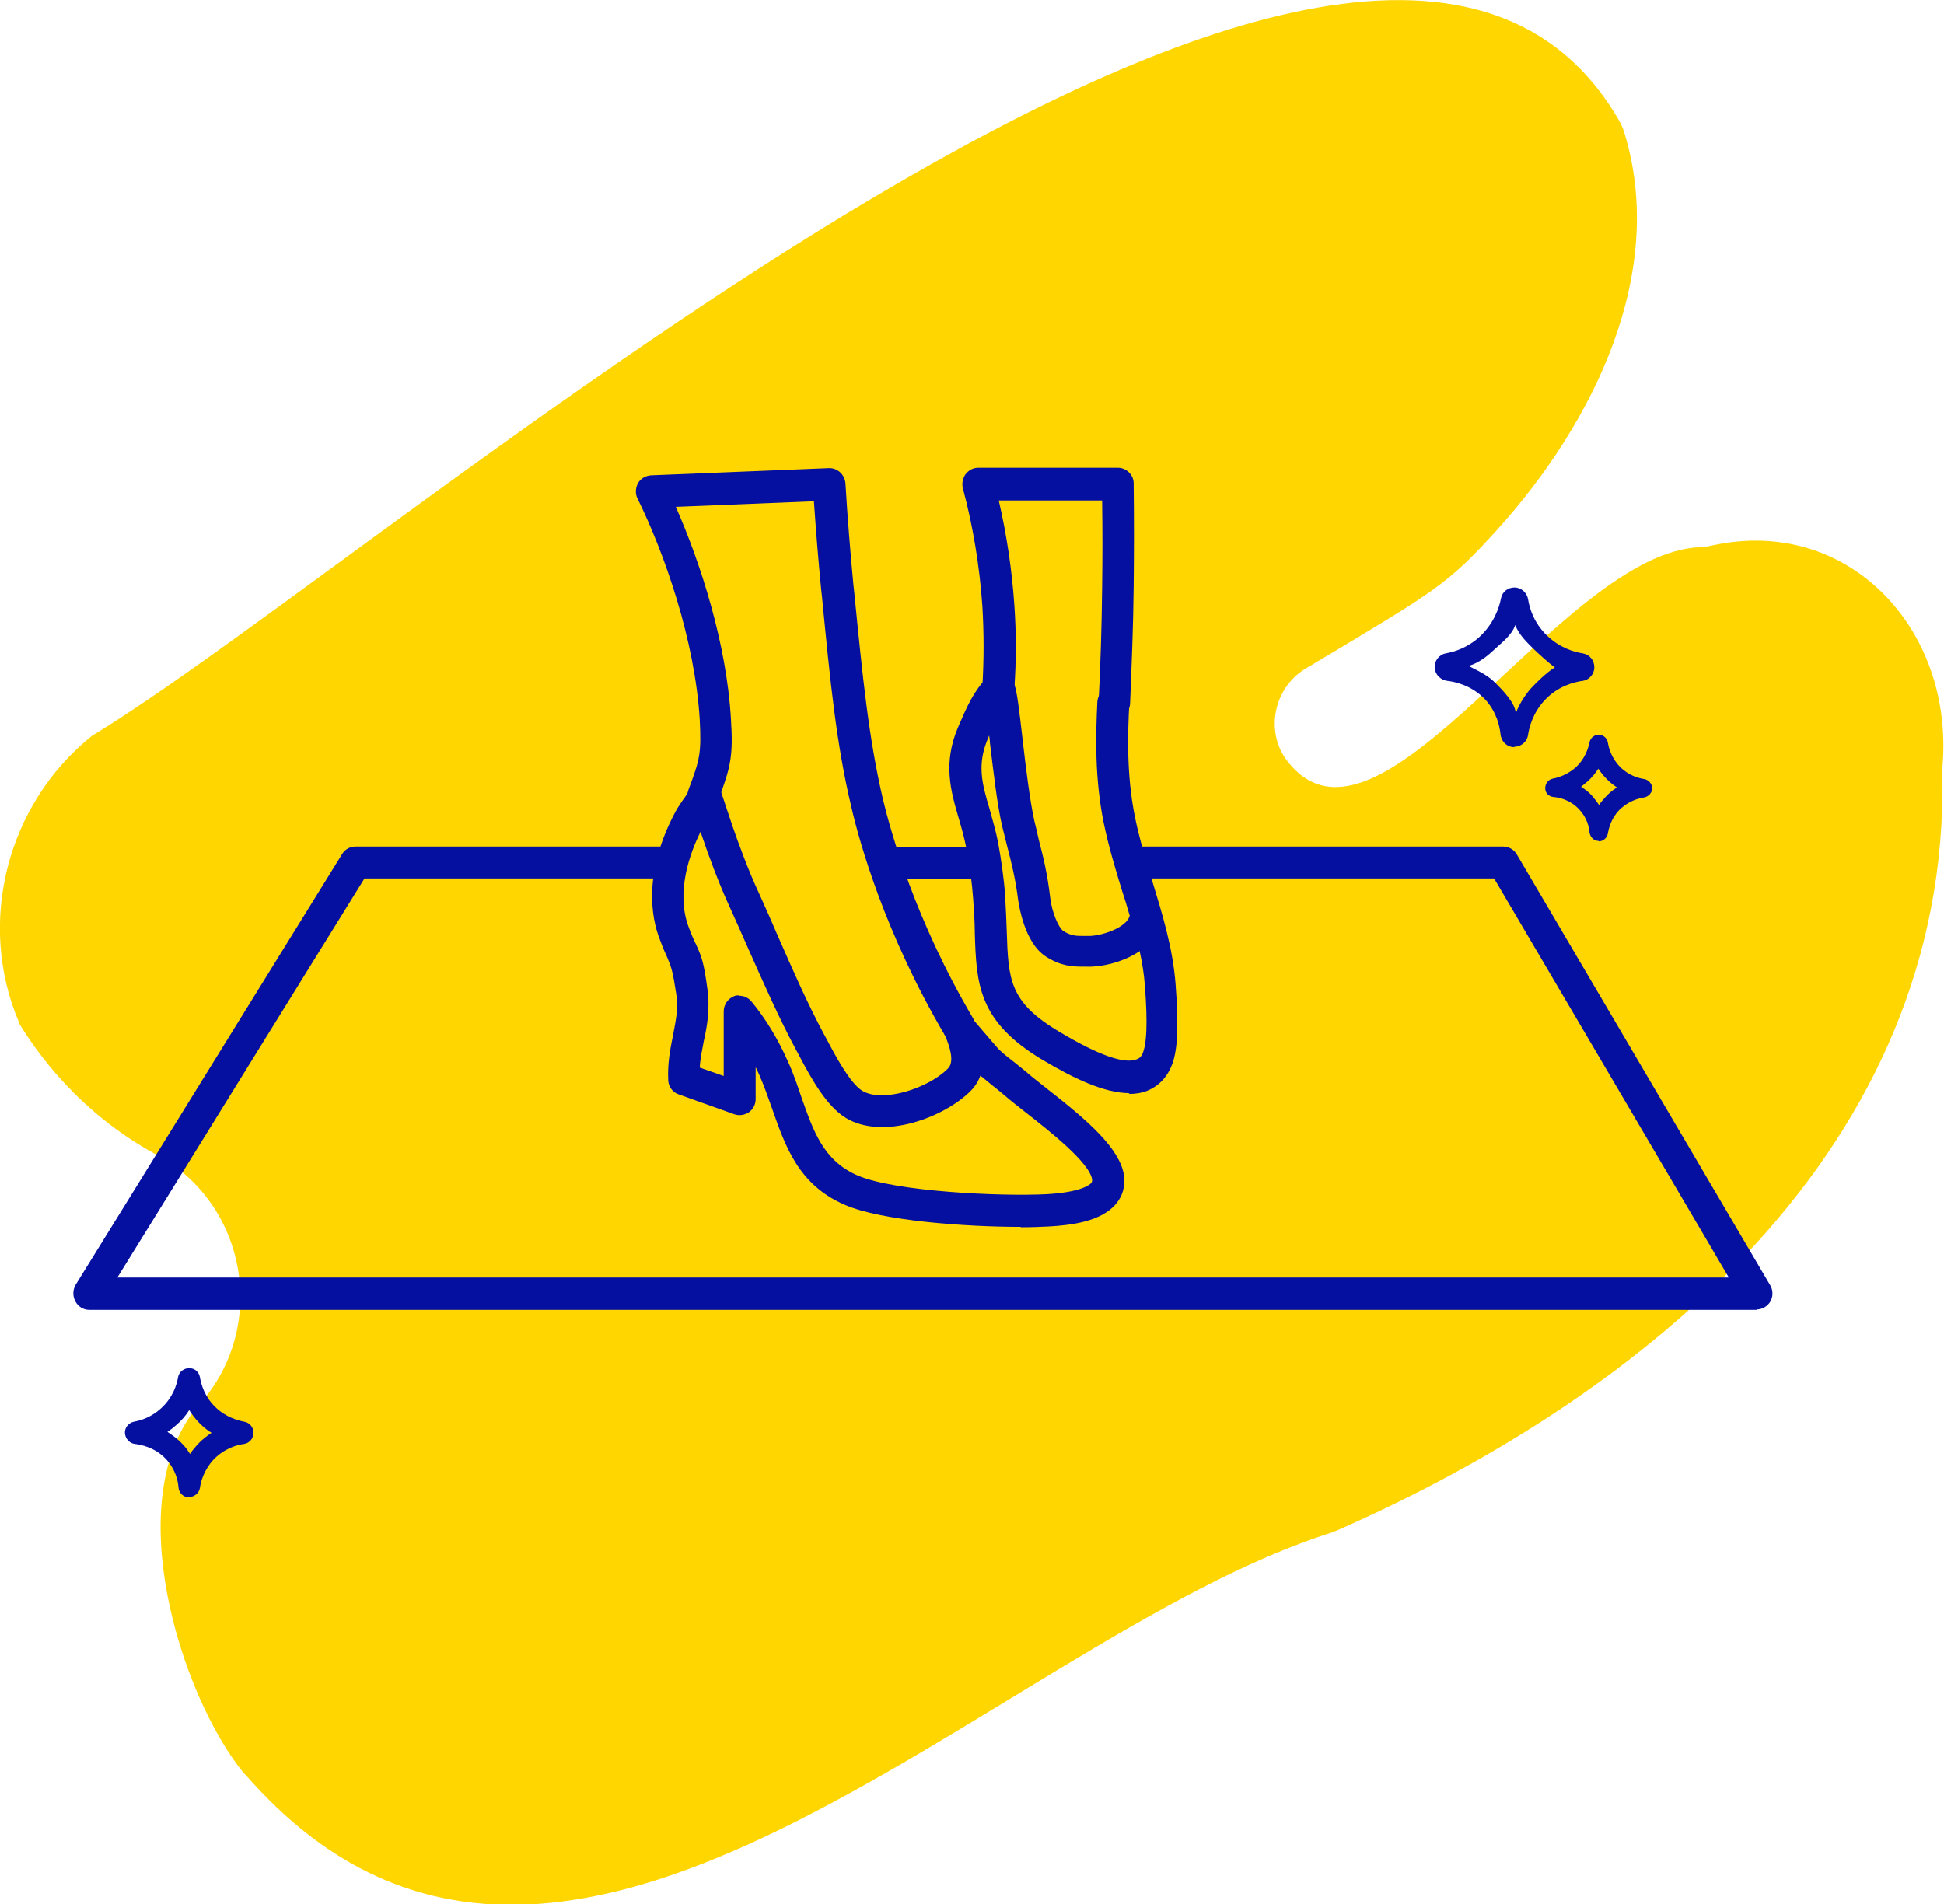 <svg xmlns="http://www.w3.org/2000/svg" id="Calque_2" viewBox="0 0 487 477.1"><defs><style>      .st0 {        fill: #ffd600;      }      .st1 {        fill: #050fa0;      }    </style></defs><path class="st0" d="M4.7,256c-10.5-24.7-3.1-54.4,18.3-71.6C99.5,137.9,342.9-78.5,405.6,30.2c.5.9,1,1.9,1.3,3,10.8,35-7.5,72.6-31.9,99.6-12.6,13.9-15.3,15.2-47.9,34.7-8,4.8-10.3,15.8-4.6,23.2,23.1,29.8,68.4-52.3,103.4-53.6,1,0,2-.2,2.9-.4,34.1-7.6,60.9,20.8,57.8,55.6,0,.6,0,1.1,0,1.7,1.7,93.5-74.3,155.4-151.5,189.4-.5.2-1,.4-1.5.6-84.9,26.8-192.8,151.2-271.9,60.9-.2-.2-.5-.5-.7-.7-15.7-19.3-31.6-69.2-10.9-92.5,17.2-19.4,11.7-50.1-10.8-62.3-.2,0-.3-.2-.5-.3-19.3-10.6-29.8-25.7-34.2-33Z"></path><g><path class="st1" d="M440.3,328.2H22.4c-1.5,0-2.8-.8-3.5-2.1-.7-1.3-.7-2.8,0-4.1l66.8-108c.7-1.2,2-1.9,3.4-1.9h79c2.2,0,4,1.8,4,4s-1.8,4-4,4h-76.8l-61.9,100h403.7l-58.8-100h-90.3c-2.2,0-4-1.8-4-4s1.8-4,4-4h92.6c1.4,0,2.7.8,3.4,2l63.5,108c.7,1.2.7,2.8,0,4s-2,2-3.5,2Z"></path><path class="st1" d="M245.2,220.2h-22.2c-2.2,0-4-1.8-4-4s1.8-4,4-4h22.2c2.2,0,4,1.8,4,4s-1.8,4-4,4Z"></path><path class="st1" d="M400.5,210.7s0,0,0,0c-1.2,0-2.1-.9-2.3-2.1-.1-1.3-.6-3.7-2.6-5.8-2.3-2.5-5.2-3-6.4-3.1-1.2-.1-2.1-1-2.1-2.2s.8-2.2,1.9-2.4c1.5-.3,3.6-1,5.6-2.7,2.5-2.2,3.3-5,3.6-6.4.2-1.1,1.2-1.9,2.3-1.9s0,0,0,0c1.1,0,2.1.8,2.3,2,.2,1.3.9,3.9,3.1,6.1,2.2,2.2,4.7,2.8,6,3,1.1.2,2,1.2,2,2.3,0,1.1-.9,2.1-2,2.3-1.4.2-4,.9-6.3,3.2-2,2.1-2.6,4.6-2.8,5.8-.2,1.1-1.1,2-2.3,2ZM396,197.1c1,.6,2.1,1.4,3,2.5.6.7,1.1,1.4,1.6,2.1.4-.7,1-1.3,1.6-2,.9-1,1.9-1.8,2.9-2.4-.8-.5-1.7-1.2-2.5-2-.9-.9-1.6-1.8-2.2-2.7-.7,1.1-1.6,2.2-2.7,3.2-.6.5-1.2,1-1.7,1.4Z"></path><path class="st1" d="M47.4,375.2s0,0,0,0c-1.4,0-2.6-1.1-2.7-2.6-.1-1.5-.7-4.4-3.1-7-2.8-3-6.3-3.6-7.7-3.8-1.4-.1-2.5-1.3-2.6-2.7s.9-2.6,2.3-2.9c1.8-.3,4.4-1.2,6.7-3.3,3-2.7,4-6,4.3-7.8.2-1.3,1.4-2.3,2.8-2.3s0,0,0,0c1.4,0,2.5,1,2.7,2.4.3,1.6,1.1,4.7,3.8,7.3,2.6,2.6,5.7,3.4,7.2,3.7,1.4.2,2.4,1.4,2.4,2.8,0,1.4-1,2.6-2.4,2.8-1.7.2-4.9,1.1-7.6,3.9-2.4,2.6-3.2,5.5-3.4,7-.2,1.4-1.4,2.4-2.8,2.4ZM42,358.8c1.2.8,2.5,1.7,3.7,3,.8.8,1.4,1.7,1.9,2.5.5-.8,1.2-1.6,1.9-2.4,1.1-1.2,2.3-2.1,3.5-2.9-1-.6-2-1.4-3-2.4-1.1-1.1-1.9-2.2-2.6-3.3-.8,1.3-1.9,2.6-3.3,3.8-.7.6-1.4,1.2-2.1,1.6Z"></path><path class="st1" d="M379.3,187.2s0,0,0,0c-1.8,0-3.2-1.4-3.4-3.2-.2-1.9-.9-5.5-3.8-8.7-3.5-3.7-7.8-4.5-9.5-4.7-1.7-.2-3.1-1.6-3.2-3.3s1.1-3.3,2.8-3.6c2.2-.4,5.4-1.4,8.4-4.1,3.7-3.4,5-7.5,5.4-9.6.3-1.7,1.7-2.8,3.4-2.8s0,0,0,0c1.7,0,3.1,1.3,3.4,2.9.3,2,1.3,5.8,4.7,9.1,3.3,3.2,7,4.2,9,4.5,1.7.3,2.9,1.7,2.9,3.5,0,1.7-1.3,3.2-3,3.4-2.1.3-6.1,1.3-9.4,4.8-3,3.2-3.9,6.8-4.2,8.7-.2,1.7-1.7,3-3.4,3ZM367.8,166.8c3.4,1.7,5.1,2.6,6.8,4.3s5.1,5.1,5.1,7.7c.9-2.6,2.9-5.3,3.8-6.3,1.4-1.5,3.8-3.9,6-5.3-1.2-.8-4.2-3.5-5.4-4.7-1.3-1.3-3.6-3.4-4.5-5.9-.9,2.6-3.4,4.4-5.1,6-.9.8-3.4,3.4-6.8,4.3Z"></path><path class="st1" d="M255.7,307.4c-13.7,0-34.8-1.5-44-5.5-11.7-5-15-14.8-18.3-24.2-1-2.8-2-5.7-3.2-8.4-.3-.7-.6-1.3-.9-1.9v8c0,1.3-.6,2.5-1.7,3.3-1.1.7-2.4.9-3.6.5l-14-5c-1.5-.5-2.6-2-2.6-3.6-.2-4.2.5-7.7,1.2-11.2.7-3.7,1.4-6.8.8-10.4-.9-5.9-1.2-6.5-2.2-9-.5-1.1-1.1-2.4-1.9-4.6-2.1-5.3-4.3-16.6,3.9-32,.4-.8,1.1-1.8,1.9-3,.6-.8,1.5-2.1,1.7-2.7.5-1.6,2-2.7,3.6-2.7,1.8,0,3.4,1,4,2.7l3,9c1.6,4.7,4.3,11.9,6.6,16.8,1.7,3.7,3.3,7.4,4.9,11.1,3.6,8.2,7.3,16.7,11.6,24.7l.6,1.1c2,3.8,5.8,11,8.9,12.9,5.1,3.1,16.6-.6,21.5-5.6,1.7-1.7.4-5.6-.9-8.6-.8-1.8-.2-3.9,1.5-5,1.7-1.1,3.9-.7,5.2.8l6,7c0,0,.1.1.2.2.8,1.1,2.7,2.6,4.4,3.9,1,.8,2.1,1.7,3.1,2.5,1.3,1.2,3.2,2.6,5.3,4.3,10.1,7.9,18.4,15,19.3,21.9.3,2.6-.4,5-2,6.9-3.7,4.5-11.4,5.4-16.8,5.7-2,.1-4.4.2-7.1.2ZM185.2,249.5c1.2,0,2.3.5,3.1,1.5,3.4,4.1,6.6,9.3,9.1,15,1.4,3,2.4,6.1,3.4,9,3,8.5,5.5,15.8,14,19.5,9.4,4.1,36.1,5.3,47.5,4.7,8.5-.5,10.6-2.3,11.1-2.8.1-.2.2-.3.2-.8-.5-4.2-10.8-12.3-16.3-16.6-2.3-1.8-4.2-3.3-5.7-4.6-.8-.7-1.7-1.4-2.7-2.2-1.1-.9-2.2-1.8-3.3-2.7-.5,1.4-1.3,2.7-2.4,3.8-6.5,6.6-21.9,12.5-31.3,6.8-4.6-2.8-8.3-9.1-11.9-16l-.6-1.1c-4.4-8.2-8.2-16.9-11.9-25.2-1.6-3.6-3.2-7.3-4.9-11-2.4-5.2-5.2-12.7-6.8-17.5,0,0,0,0,0,0l-.3-.9c-2.5,5-6.4,15.1-2.9,24.1.7,1.9,1.3,3.2,1.8,4.2,1.4,3.1,1.9,4.4,2.8,11,.7,5,0,9.2-.9,13.2-.4,2.2-.9,4.4-1,6.6l6,2.1v-16.2c0-1.7,1.1-3.2,2.6-3.8.4-.2.9-.2,1.3-.2ZM172.7,197.9c0,0,0,.1,0,.2,0,0,0-.1,0-.2Z"></path><path class="st1" d="M283,273.9c-6.6,0-14.5-4-21.6-8.2-16.4-9.7-16.8-19.1-17.2-32,0-2.6-.2-5.4-.4-8.4-.3-4.2-.9-8.6-1.7-12.7-.5-2.6-1.2-5.1-1.9-7.5-2-6.8-4.1-13.9-.1-23.1,2.2-5.1,3.8-8.8,7.3-12.4,1-1,2.4-1.4,3.7-1.1,1.3.3,2.4,1.3,2.9,2.6.8,2.1,1.3,6.6,2.2,14.4.8,7,1.8,15,2.9,20.1.4,1.6.8,3.2,1.1,4.7,1.1,4.2,2.2,8.6,2.9,14.7.4,3.4,2,7.3,3.2,8.2,1.8,1.2,3.1,1.3,4.7,1.3.5,0,.9,0,1.3,0,3.2.2,10-2,10.7-5.1-.6-2.1-1.2-4.1-1.9-6.2-1.7-5.5-3.4-11.2-4.6-17-2.3-11.3-2-22.1-1.6-30.3.1-2.2,2-3.9,4.2-3.8,2.2.1,3.9,2,3.8,4.2-.4,7.7-.7,17.9,1.4,28.3,1.1,5.5,2.8,11,4.4,16.3,2.5,8.2,5.1,16.6,5.8,25.7.7,9.4.6,15.5-.6,19.3-1.4,4.5-4.3,6.5-6.5,7.4-1.5.6-3.1.8-4.7.8ZM248,183.8c-.2.4-.3.8-.5,1.2-2.8,6.6-1.5,11.3.4,17.7.7,2.6,1.5,5.2,2.1,8.2.8,4.4,1.5,9.1,1.8,13.6.2,3.2.3,6.1.4,8.7.4,12.3.6,17.9,13.3,25.4,9.7,5.8,16.2,8.1,19.3,6.8.6-.2,1.3-.7,1.7-2.2.6-1.8,1.1-6.2.3-16.3-.2-2.9-.7-5.8-1.3-8.6-4.2,2.9-9.9,4.1-13.6,3.9-.3,0-.6,0-1,0-2.1,0-5.2-.1-9-2.6-5.3-3.5-6.6-12.8-6.8-13.8-.7-5.6-1.7-9.6-2.8-13.8-.4-1.6-.8-3.2-1.2-4.8-1.3-5.5-2.2-13.7-3.1-21,0-.8-.2-1.7-.3-2.5Z"></path><path class="st1" d="M240.2,261.4c-1.4,0-2.7-.7-3.5-2-15-25.5-21.4-48.4-23.4-57.1-3.8-15.9-5.3-31.4-7.4-53l-.2-1.8c-.7-7.2-1.3-14.6-1.8-21.9l-34.6,1.4c6.3,14.3,12.7,34.3,13.8,53,.6,9.4,0,12.1-3.2,20.6-.8,2.1-3.1,3.1-5.1,2.3-2.1-.8-3.1-3.1-2.3-5.1,2.9-7.6,3.2-9.3,2.8-17.4-1.2-20.1-8.9-41.9-15.6-55.5-.6-1.2-.5-2.6.1-3.8.7-1.2,1.9-1.9,3.3-2l44.5-1.8c2.2-.1,4,1.6,4.2,3.8.5,8.5,1.2,17,2,25.5l.2,1.8c2.1,21.2,3.6,36.5,7.2,51.9,2,8.3,8.1,30.3,22.6,54.9,1.1,1.9.5,4.4-1.4,5.5-.6.4-1.3.5-2,.5Z"></path><path class="st1" d="M279.2,180.4c0,0-.1,0-.2,0-2.2-.1-3.9-2-3.8-4.2.5-9.6.8-19.4.9-29,.1-7.2.1-14.5,0-21.8h-25.9c2,8.6,3.3,17.4,3.9,26.1.5,7,.5,14.1,0,21.1-.1,2.2-2.1,3.9-4.3,3.7-2.2-.1-3.9-2-3.7-4.3.4-6.7.4-13.4,0-20.1-.7-10-2.3-19.9-4.9-29.6-.3-1.2,0-2.5.7-3.5.8-1,1.9-1.6,3.2-1.6h34.9c2.2,0,4,1.8,4,3.9.1,8.6.1,17.3,0,25.9-.1,9.7-.5,19.6-.9,29.3-.1,2.1-1.9,3.8-4,3.8Z"></path></g></svg>
